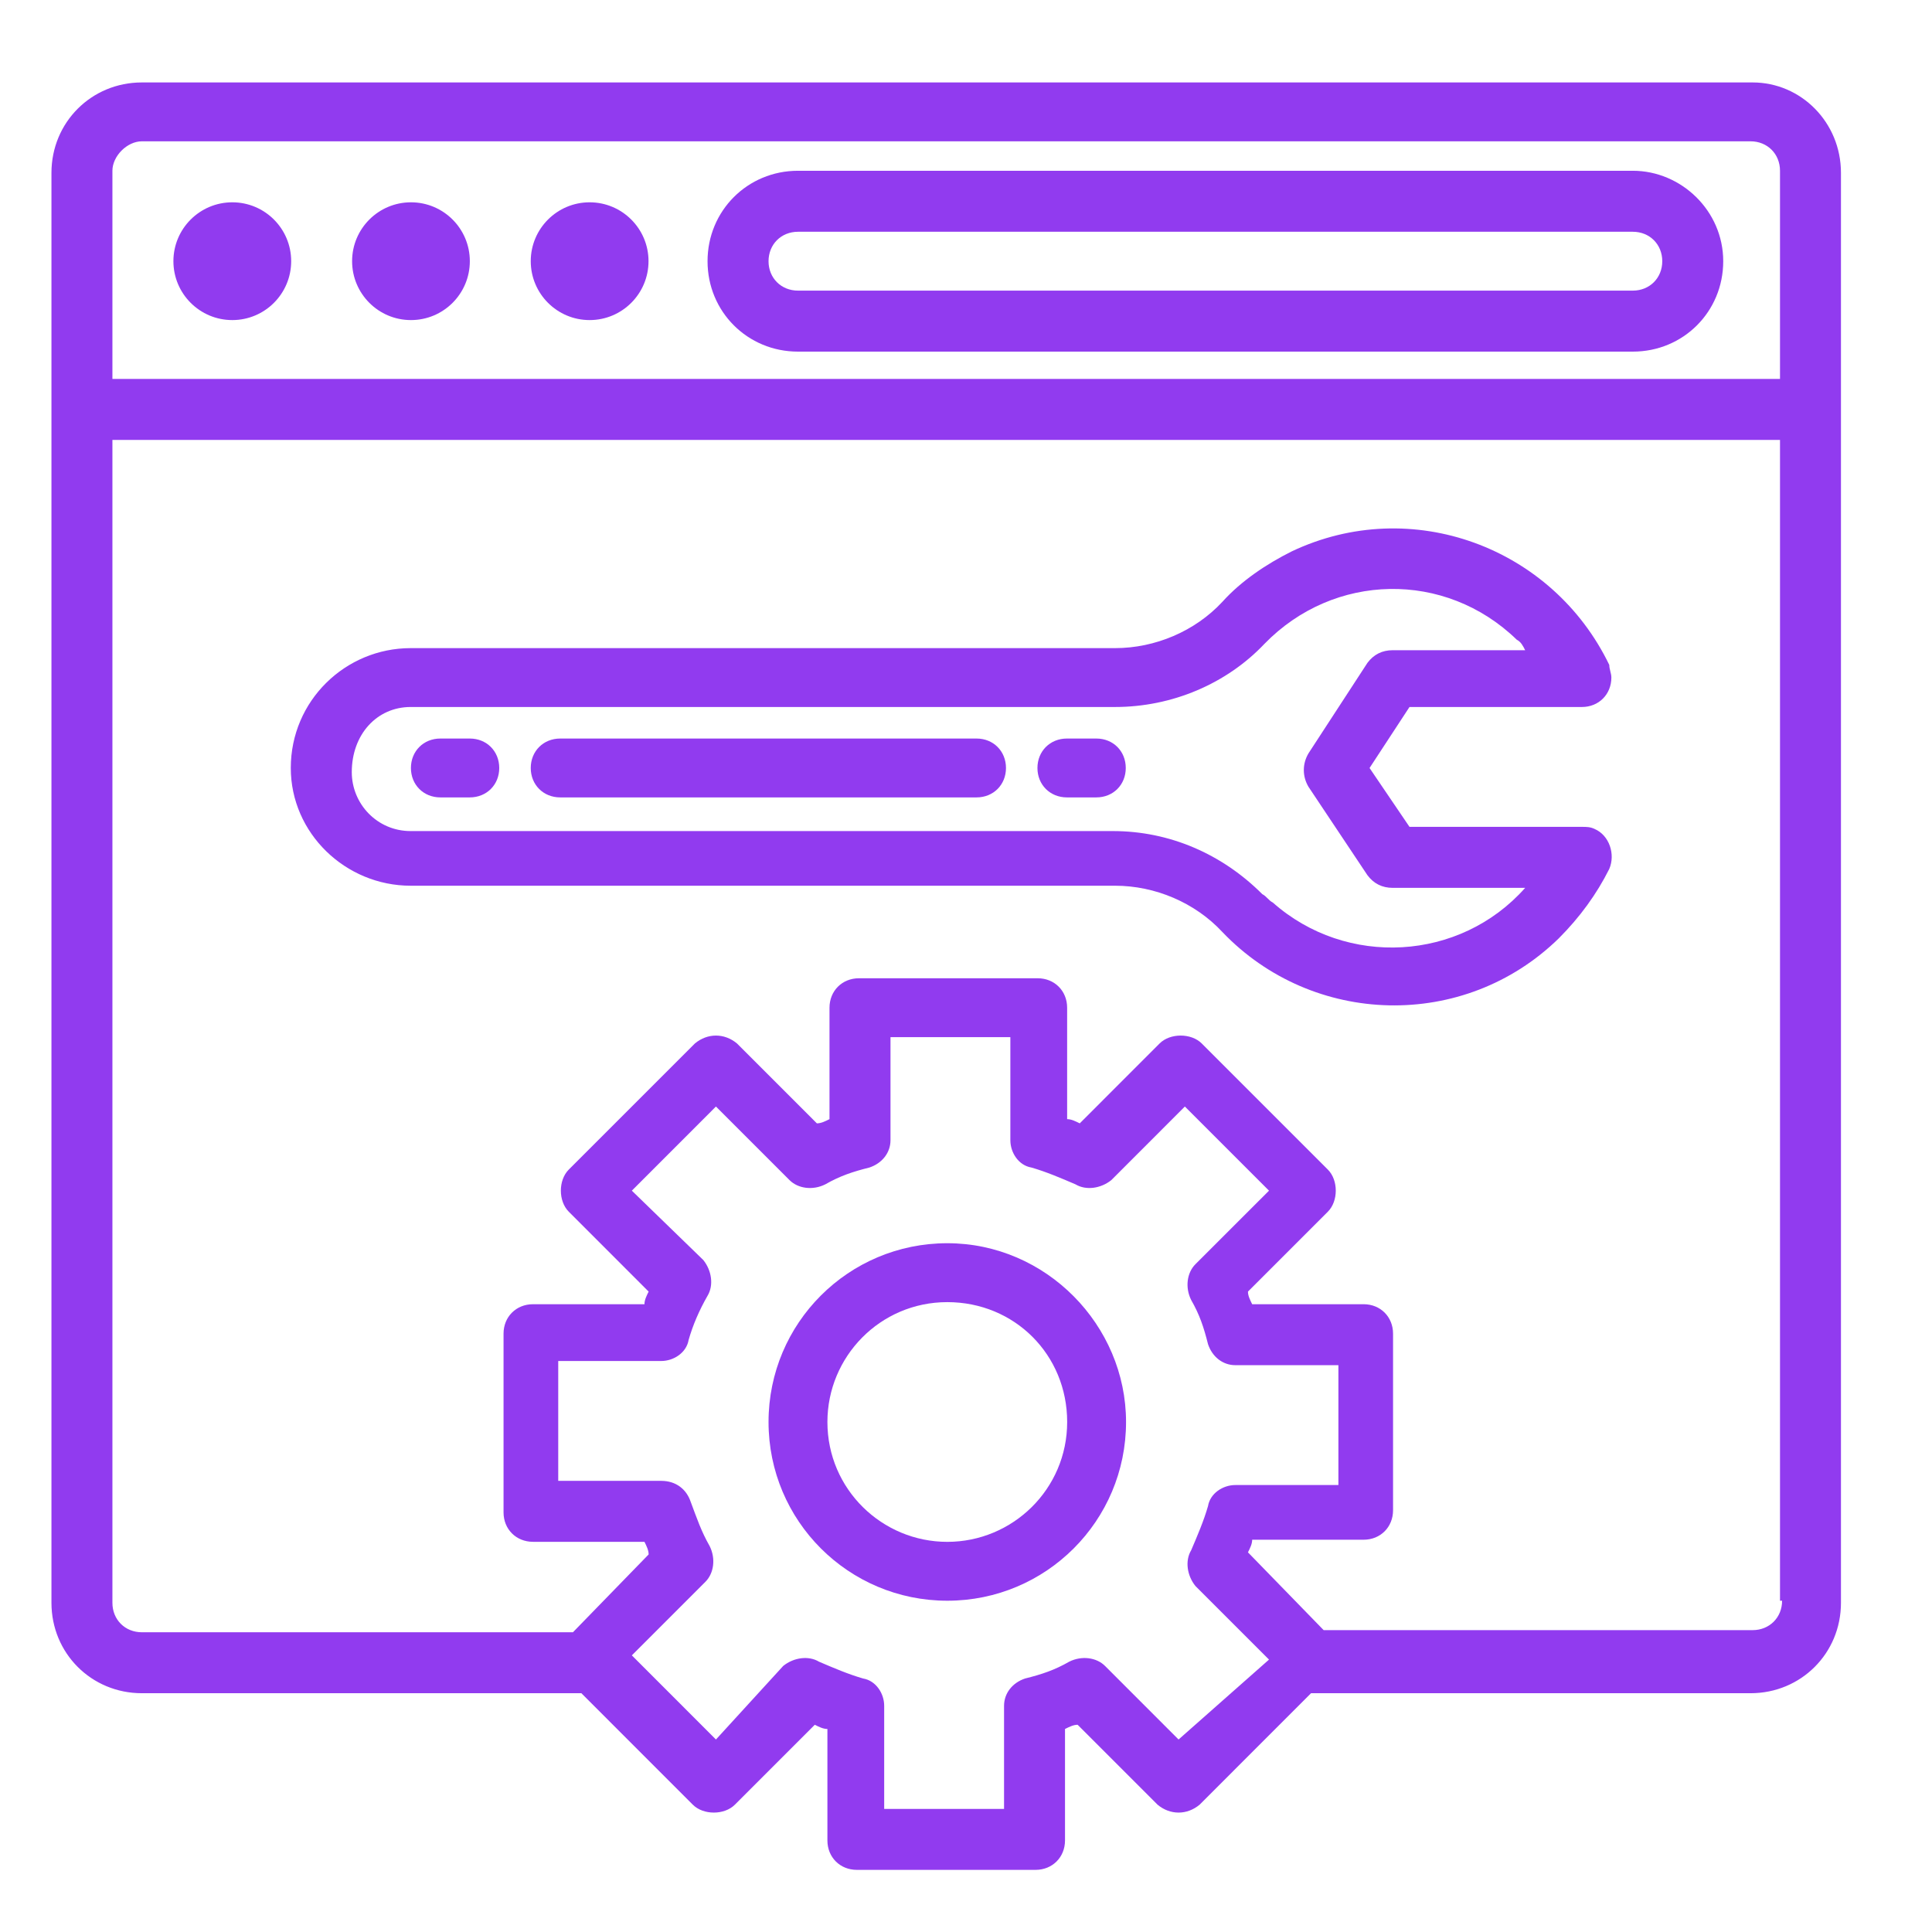 <svg width="49" height="49" viewBox="0 0 49 49" fill="none" xmlns="http://www.w3.org/2000/svg">
<path d="M44.451 2.091H3.598C2.318 2.091 1.305 3.104 1.305 4.384V40.651C1.305 41.931 2.318 42.944 3.598 42.944H14.745L17.571 45.771C17.838 46.038 18.371 46.038 18.638 45.771L20.665 43.744C20.771 43.798 20.878 43.851 20.985 43.851V46.678C20.985 47.104 21.305 47.424 21.731 47.424H26.265C26.691 47.424 27.011 47.104 27.011 46.678V43.851C27.118 43.798 27.225 43.744 27.331 43.744L29.358 45.771C29.678 46.038 30.105 46.038 30.425 45.771L33.251 42.944H44.398C45.678 42.944 46.691 41.931 46.691 40.651V4.384C46.691 3.104 45.678 2.091 44.451 2.091ZM29.891 44.118L28.025 42.251C27.811 42.038 27.438 41.984 27.118 42.144C26.745 42.358 26.425 42.464 25.998 42.571C25.678 42.678 25.465 42.944 25.465 43.264V45.878H22.425V43.264C22.425 42.944 22.211 42.624 21.891 42.571C21.518 42.464 21.145 42.304 20.771 42.144C20.505 41.984 20.131 42.038 19.865 42.251L18.158 44.118L16.025 41.984L17.891 40.118C18.105 39.904 18.158 39.531 17.998 39.211C17.785 38.838 17.678 38.518 17.518 38.091C17.411 37.771 17.145 37.558 16.771 37.558H14.158V34.518H16.771C17.091 34.518 17.411 34.304 17.465 33.984C17.571 33.611 17.731 33.238 17.945 32.864C18.105 32.598 18.051 32.224 17.838 31.958L16.025 30.198L18.158 28.064L20.025 29.931C20.238 30.144 20.611 30.198 20.931 30.038C21.305 29.824 21.625 29.718 22.051 29.611C22.371 29.504 22.585 29.238 22.585 28.918V26.304H25.625V28.918C25.625 29.238 25.838 29.558 26.158 29.611C26.531 29.718 26.905 29.878 27.278 30.038C27.545 30.198 27.918 30.144 28.185 29.931L30.051 28.064L32.185 30.198L30.318 32.064C30.105 32.278 30.051 32.651 30.211 32.971C30.425 33.344 30.531 33.664 30.638 34.091C30.745 34.411 31.011 34.624 31.331 34.624H33.945V37.664H31.331C31.011 37.664 30.691 37.878 30.638 38.198C30.531 38.571 30.371 38.944 30.211 39.318C30.051 39.584 30.105 39.958 30.318 40.224L32.185 42.091L29.891 44.118ZM45.198 40.598C45.198 41.024 44.878 41.344 44.451 41.344H33.571L31.651 39.371C31.705 39.264 31.758 39.158 31.758 39.051H34.585C35.011 39.051 35.331 38.731 35.331 38.304V33.824C35.331 33.398 35.011 33.078 34.585 33.078H31.758C31.705 32.971 31.651 32.864 31.651 32.758L33.678 30.731C33.945 30.464 33.945 29.931 33.678 29.664L30.478 26.464C30.211 26.198 29.678 26.198 29.411 26.464L27.385 28.491C27.278 28.438 27.171 28.384 27.065 28.384V25.558C27.065 25.131 26.745 24.811 26.318 24.811H21.785C21.358 24.811 21.038 25.131 21.038 25.558V28.384C20.931 28.438 20.825 28.491 20.718 28.491L18.691 26.464C18.371 26.198 17.945 26.198 17.625 26.464L14.425 29.664C14.158 29.931 14.158 30.464 14.425 30.731L16.451 32.758C16.398 32.864 16.345 32.971 16.345 33.078H13.518C13.091 33.078 12.771 33.398 12.771 33.824V38.358C12.771 38.784 13.091 39.104 13.518 39.104H16.345C16.398 39.211 16.451 39.318 16.451 39.424L14.531 41.398H3.598C3.171 41.398 2.851 41.078 2.851 40.651V11.158H45.145V40.598H45.198ZM2.851 9.664V4.331C2.851 3.958 3.225 3.584 3.598 3.584H44.398C44.825 3.584 45.145 3.904 45.145 4.331V9.611H2.851V9.664Z" fill="#913BEF"/>
<path d="M41.412 4.331H20.239C18.959 4.331 17.945 5.345 17.945 6.625C17.945 7.905 18.959 8.918 20.239 8.918H41.412C42.692 8.918 43.705 7.905 43.705 6.625C43.705 5.345 42.639 4.331 41.412 4.331ZM41.412 7.371H20.239C19.812 7.371 19.492 7.051 19.492 6.625C19.492 6.198 19.812 5.878 20.239 5.878H41.412C41.839 5.878 42.159 6.198 42.159 6.625C42.159 7.051 41.839 7.371 41.412 7.371Z" fill="#913BEF"/>
<path d="M5.892 8.118C6.717 8.118 7.385 7.449 7.385 6.624C7.385 5.8 6.717 5.131 5.892 5.131C5.067 5.131 4.398 5.8 4.398 6.624C4.398 7.449 5.067 8.118 5.892 8.118Z" fill="#913BEF"/>
<path d="M10.423 8.118C11.248 8.118 11.916 7.449 11.916 6.624C11.916 5.8 11.248 5.131 10.423 5.131C9.598 5.131 8.93 5.8 8.93 6.624C8.93 7.449 9.598 8.118 10.423 8.118Z" fill="#913BEF"/>
<path d="M14.954 8.118C15.779 8.118 16.448 7.449 16.448 6.624C16.448 5.8 15.779 5.131 14.954 5.131C14.13 5.131 13.461 5.8 13.461 6.624C13.461 7.449 14.13 8.118 14.954 8.118Z" fill="#913BEF"/>
<path d="M24.026 31.531C21.519 31.531 19.492 33.558 19.492 36.065C19.492 38.571 21.519 40.598 24.026 40.598C26.532 40.598 28.559 38.571 28.559 36.065C28.559 33.611 26.532 31.531 24.026 31.531ZM24.026 39.105C22.372 39.105 20.985 37.771 20.985 36.065C20.985 34.411 22.319 33.025 24.026 33.025C25.732 33.025 27.066 34.358 27.066 36.065C27.066 37.771 25.679 39.105 24.026 39.105Z" fill="#913BEF"/>
<path d="M10.415 22.464H28.282C29.295 22.464 30.308 22.891 31.002 23.638C33.295 26.038 37.135 26.144 39.535 23.798C40.068 23.264 40.495 22.678 40.815 22.038C40.975 21.664 40.815 21.184 40.442 21.024C40.335 20.971 40.228 20.971 40.122 20.971H35.748L34.735 19.478L35.748 17.931H40.122C40.548 17.931 40.868 17.611 40.868 17.184C40.868 17.078 40.815 16.971 40.815 16.864C39.375 13.878 35.802 12.544 32.762 13.984C32.122 14.304 31.482 14.731 31.002 15.264C30.308 16.011 29.295 16.438 28.282 16.438H10.415C8.762 16.438 7.375 17.771 7.375 19.478C7.375 21.131 8.762 22.464 10.415 22.464ZM10.415 17.931H28.282C29.722 17.931 31.108 17.344 32.068 16.331C33.828 14.518 36.655 14.464 38.468 16.224C38.575 16.278 38.628 16.384 38.682 16.491H35.322C35.055 16.491 34.842 16.598 34.682 16.811L33.188 19.104C33.028 19.371 33.028 19.691 33.188 19.958L34.682 22.198C34.842 22.411 35.055 22.518 35.322 22.518H38.682C37.028 24.384 34.148 24.544 32.282 22.891C32.175 22.838 32.122 22.731 32.015 22.678C31.002 21.664 29.668 21.078 28.228 21.078H10.415C9.562 21.078 8.922 20.384 8.922 19.584C8.922 18.624 9.562 17.931 10.415 17.931Z" fill="#913BEF"/>
<path d="M11.168 20.224H11.915C12.342 20.224 12.662 19.904 12.662 19.478C12.662 19.051 12.342 18.731 11.915 18.731H11.168C10.742 18.731 10.422 19.051 10.422 19.478C10.422 19.904 10.742 20.224 11.168 20.224Z" fill="#913BEF"/>
<path d="M14.208 20.224H24.768C25.194 20.224 25.514 19.904 25.514 19.478C25.514 19.051 25.194 18.731 24.768 18.731H14.208C13.781 18.731 13.461 19.051 13.461 19.478C13.461 19.904 13.781 20.224 14.208 20.224Z" fill="#913BEF"/>
<path d="M27.059 20.224H27.806C28.233 20.224 28.552 19.904 28.552 19.478C28.552 19.051 28.233 18.731 27.806 18.731H27.059C26.633 18.731 26.312 19.051 26.312 19.478C26.312 19.904 26.633 20.224 27.059 20.224Z" fill="#913BEF"/>
</svg>
